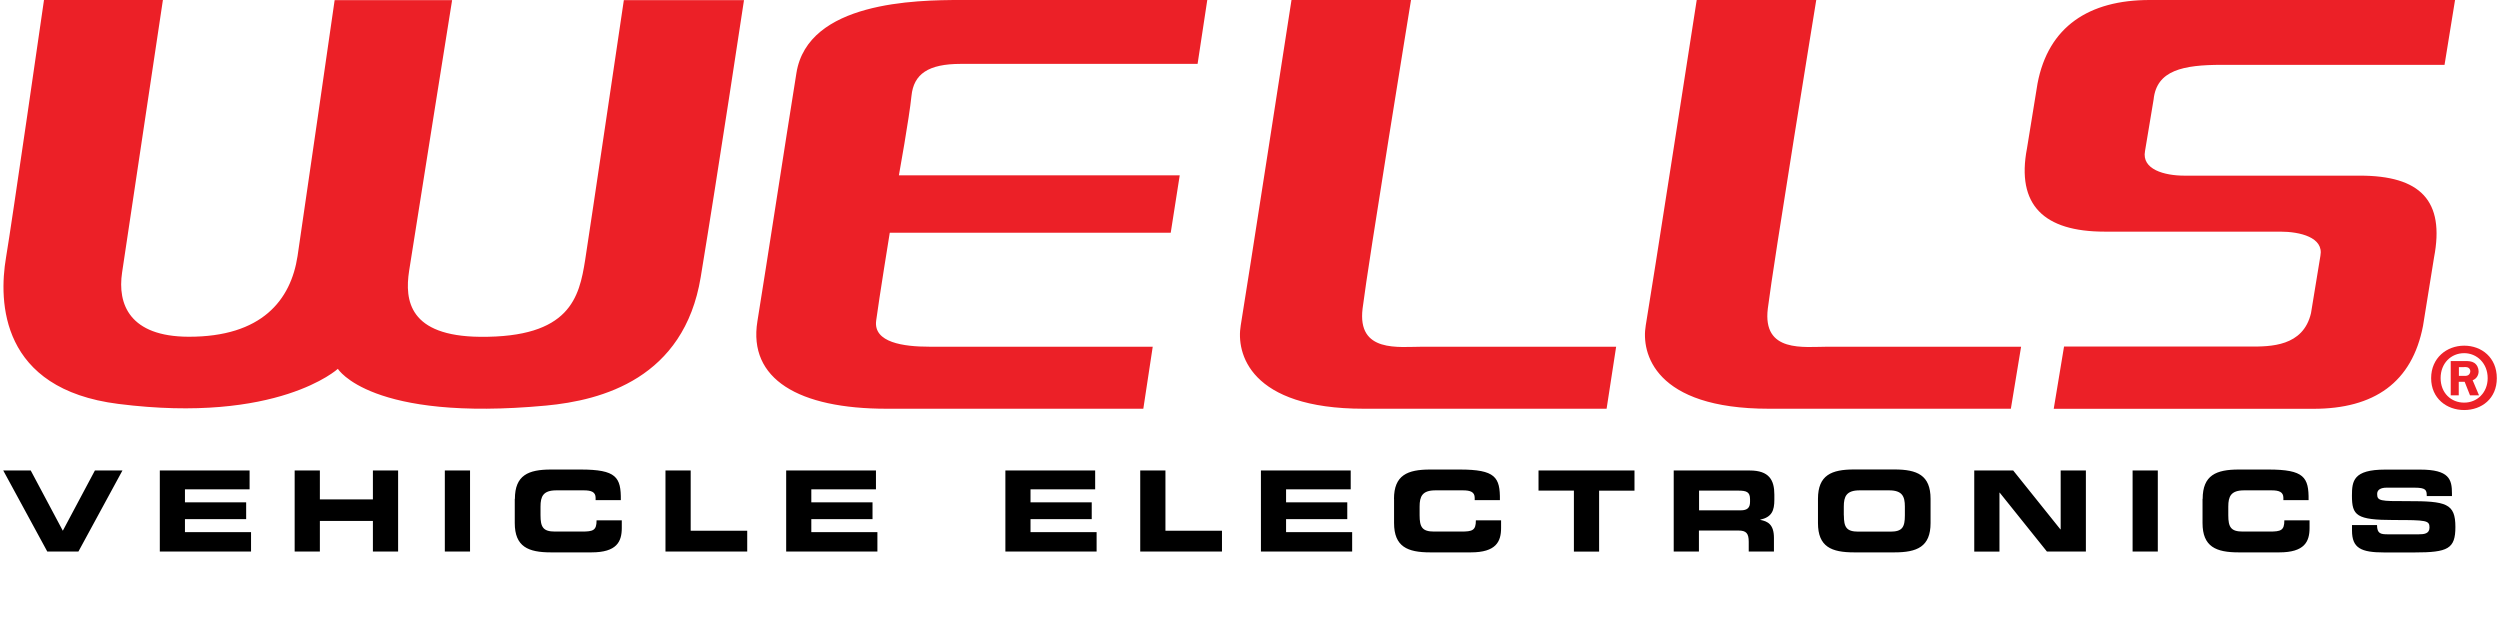 <svg xmlns="http://www.w3.org/2000/svg" viewBox="0 0 363 90.23" width="363" height="90">
    <path d="M0 68.49h4.01l4.67 8.77 4.67-8.77h4.01l-6.41 11.8H6.42L.01 68.49Zm22.81 0h13.06v2.74h-9.41v1.89h8.91v2.45h-8.91v1.89h9.62v2.83H22.8V68.5Zm19.62 0h3.67v4.21h7.72v-4.21h3.67v11.8h-3.67v-4.46H46.1v4.46h-3.67v-11.8Zm21.86 0h3.67v11.8h-3.67v-11.8Zm10.2 4.14c0-3.46 1.96-4.28 5.26-4.28h4.3c5.21 0 5.9 1.11 5.86 4.45h-3.67v-.33c0-.85-.62-1.09-1.72-1.09h-4c-1.93 0-2.3.9-2.3 2.36v1.27c0 1.71.37 2.37 2.1 2.37h3.91c1.65 0 2.15-.16 2.15-1.63h3.67v1.11c0 1.99-.73 3.55-4.41 3.55h-5.91c-3.3 0-5.26-.82-5.26-4.28v-3.51h.01Zm21.92-4.14h3.67v8.77h8.23v3.03h-11.9v-11.8Zm17.58 0h13.06v2.74h-9.41v1.89h8.91v2.45h-8.91v1.89h9.62v2.83h-13.28V68.5Zm31.91 0h13.06v2.74h-9.41v1.89h8.91v2.45h-8.91v1.89h9.62v2.83h-13.28V68.5Zm19.62 0h3.67v8.77h8.23v3.03h-11.9v-11.8Zm17.58 0h13.06v2.74h-9.41v1.89h8.91v2.45h-8.91v1.89h9.62v2.83h-13.28V68.5Zm19.36 4.14c0-3.46 1.96-4.28 5.26-4.28h4.3c5.21 0 5.9 1.11 5.86 4.45h-3.67v-.33c0-.85-.62-1.09-1.72-1.09h-4c-1.93 0-2.3.9-2.3 2.36v1.27c0 1.71.37 2.37 2.1 2.37h3.94c1.65 0 2.15-.16 2.15-1.63h3.67v1.11c0 1.99-.73 3.55-4.41 3.55h-5.91c-3.3 0-5.26-.82-5.26-4.28v-3.51h-.01Zm21.05-4.14h13.96v2.94h-5.15v8.87h-3.67v-8.88h-5.15V68.5h.01Zm19.69 0h11.05c2.82 0 3.58 1.39 3.58 3.51v.75c0 1.58-.37 2.52-2.05 2.9v.03c1.08.2 1.99.66 1.99 2.61v2h-3.67v-1.42c0-1.24-.37-1.64-1.5-1.64h-5.75v3.06h-3.67v-11.8h.01Zm3.67 5.8h6.06c.99 0 1.36-.4 1.36-1.23v-.4c0-1.05-.53-1.24-1.69-1.24h-5.73v2.87Zm17.31-1.67c0-3.46 1.97-4.28 5.26-4.28h5.87c3.3 0 5.26.82 5.26 4.28v3.52c0 3.46-1.97 4.27-5.26 4.27h-5.87c-3.3 0-5.26-.81-5.26-4.27v-3.52Zm3.77 2.4c0 1.71.37 2.37 2.1 2.37h4.68c1.73 0 2.1-.65 2.1-2.37v-1.28c0-1.47-.37-2.36-2.3-2.36h-4.29c-1.93 0-2.3.9-2.3 2.36v1.28h.01Zm18.98-6.53h5.67l6.87 8.57h.04v-8.57h3.67v11.8h-5.67l-6.87-8.57h-.04v8.58h-3.67V68.5Zm23.05 0h3.67v11.8h-3.67v-11.8Zm10.2 4.14c0-3.46 1.97-4.28 5.26-4.28h4.3c5.21 0 5.9 1.11 5.86 4.45h-3.67v-.33c0-.85-.62-1.09-1.72-1.09h-4c-1.93 0-2.3.9-2.3 2.36v1.27c0 1.71.37 2.37 2.1 2.37h3.91c1.65 0 2.15-.16 2.15-1.63h3.67v1.11c0 1.99-.73 3.55-4.41 3.55h-5.91c-3.3 0-5.26-.82-5.26-4.28v-3.51h.01Zm21.71 3.8h3.67c.01 1.26.53 1.35 1.58 1.35h4.49c.78 0 1.57-.08 1.57-.99 0-1.03-.42-1.09-5.15-1.09-5.51 0-6.14-.65-6.14-3.55 0-2.13.2-3.79 4.82-3.79h5.12c4.22 0 4.62 1.42 4.62 3.48v.37h-3.67c0-.86-.09-1.22-1.78-1.22h-4.06c-.83 0-1.38.28-1.38.91 0 1.03.45 1.06 4.37 1.05 5.7-.01 7.02.33 7.02 3.76 0 3.18-1.08 3.71-5.95 3.71h-4.43c-3.34 0-4.67-.62-4.67-3.18v-.8h-.02Z"/>
    <path fill="#ec2027" d="M5.94 0h17.31l-5.94 39.66c-.7 4.63 1.1 9.33 9.67 9.36 10.68.03 14.89-5.34 15.87-11.74.52-3.38 5.4-37.26 5.4-37.26h17.1s-5.22 32.7-6.26 39.42c-.66 4.3 0 9.49 10.34 9.59 13.08.12 14.43-5.73 15.29-11.2C85.37 33.7 90.35.02 90.35.02h17.49s-3.73 24.73-6.3 40.32c-2.43 14.76-14.39 17.94-22.51 18.7-25.59 2.39-30.31-5.35-30.31-5.35s-8.74 8.04-31.94 5.11C-.45 56.64-.67 43.9.41 37.5 1.22 32.76 5.94 0 5.94 0Zm169.34 0-1.41 9.3h-34.48c-4.72 0-6.85 1.47-7.17 4.66-.32 3.19-1.83 11.56-1.83 11.56h40.88l-1.31 8.36h-40.9s-1.56 9.62-1.98 12.8c-.42 3.19 4 3.79 7.73 3.79 3.74-.01 32.53 0 32.53 0l-1.37 9.03s-24.47-.01-37.33 0-20.21-4.33-18.85-12.72c1.36-8.39 4.01-25.75 5.68-36.14C117.12.24 132.86 0 139.39 0h35.89Zm12.26 0h17.4s-6.25 38.4-7.05 44.91c-.8 6.5 5.26 5.56 8.82 5.56h28.09l-1.39 9.03h-35.35c-16.66 0-18.59-8.12-17.91-12.13.68-4 7.39-47.37 7.39-47.37Zm58.99 0h17.4s-6.25 38.4-7.05 44.91c-.8 6.5 5.26 5.56 8.82 5.56h28.05l-1.49 9.03h-35.23c-16.66 0-18.61-8.12-17.92-12.13.7-4 7.42-47.37 7.42-47.37Zm107.33 37.49-1.6 9.93c-1.59 8.27-7.12 12.09-15.96 12.09h-37.8l1.5-9.06h27.12c2.88 0 7.69.02 8.83-4.86l1.37-8.35c.52-2.69-2.97-3.52-5.85-3.52h-25.56c-8.84 0-12.89-3.87-11.3-12.14l1.53-9.42C297.71 3.88 303.62 0 312.46 0h44.46l-1.53 9.44h-32.42c-5.64 0-9.49.78-9.93 5.04l-1.25 7.5c-.52 2.69 2.84 3.59 5.72 3.59h25.53c8.83-.01 12.42 3.63 10.82 11.92Zm3.61 20.06h-1.18v-4.99h2.12c.45 0 .91.01 1.3.26.41.27.64.76.64 1.25 0 .57-.33 1.09-.87 1.28l.93 2.2h-1.31l-.78-1.97h-.86v1.97h.01Zm0-2.83h.65c.25 0 .51.02.72-.11.19-.12.3-.35.3-.57 0-.21-.11-.4-.28-.51-.2-.13-.54-.09-.76-.09h-.62v1.28Z"/>
    <path fill="#ec2027" d="M358.25 51.41c-1.91 0-3.43 1.46-3.43 3.63s1.53 3.58 3.43 3.57c1.85.01 3.42-1.42 3.42-3.57s-1.57-3.63-3.42-3.63Zm0 8.28c-2.55 0-4.81-1.7-4.81-4.64s2.26-4.73 4.81-4.73 4.75 1.74 4.75 4.73-2.22 4.64-4.75 4.64Z"/>
</svg>